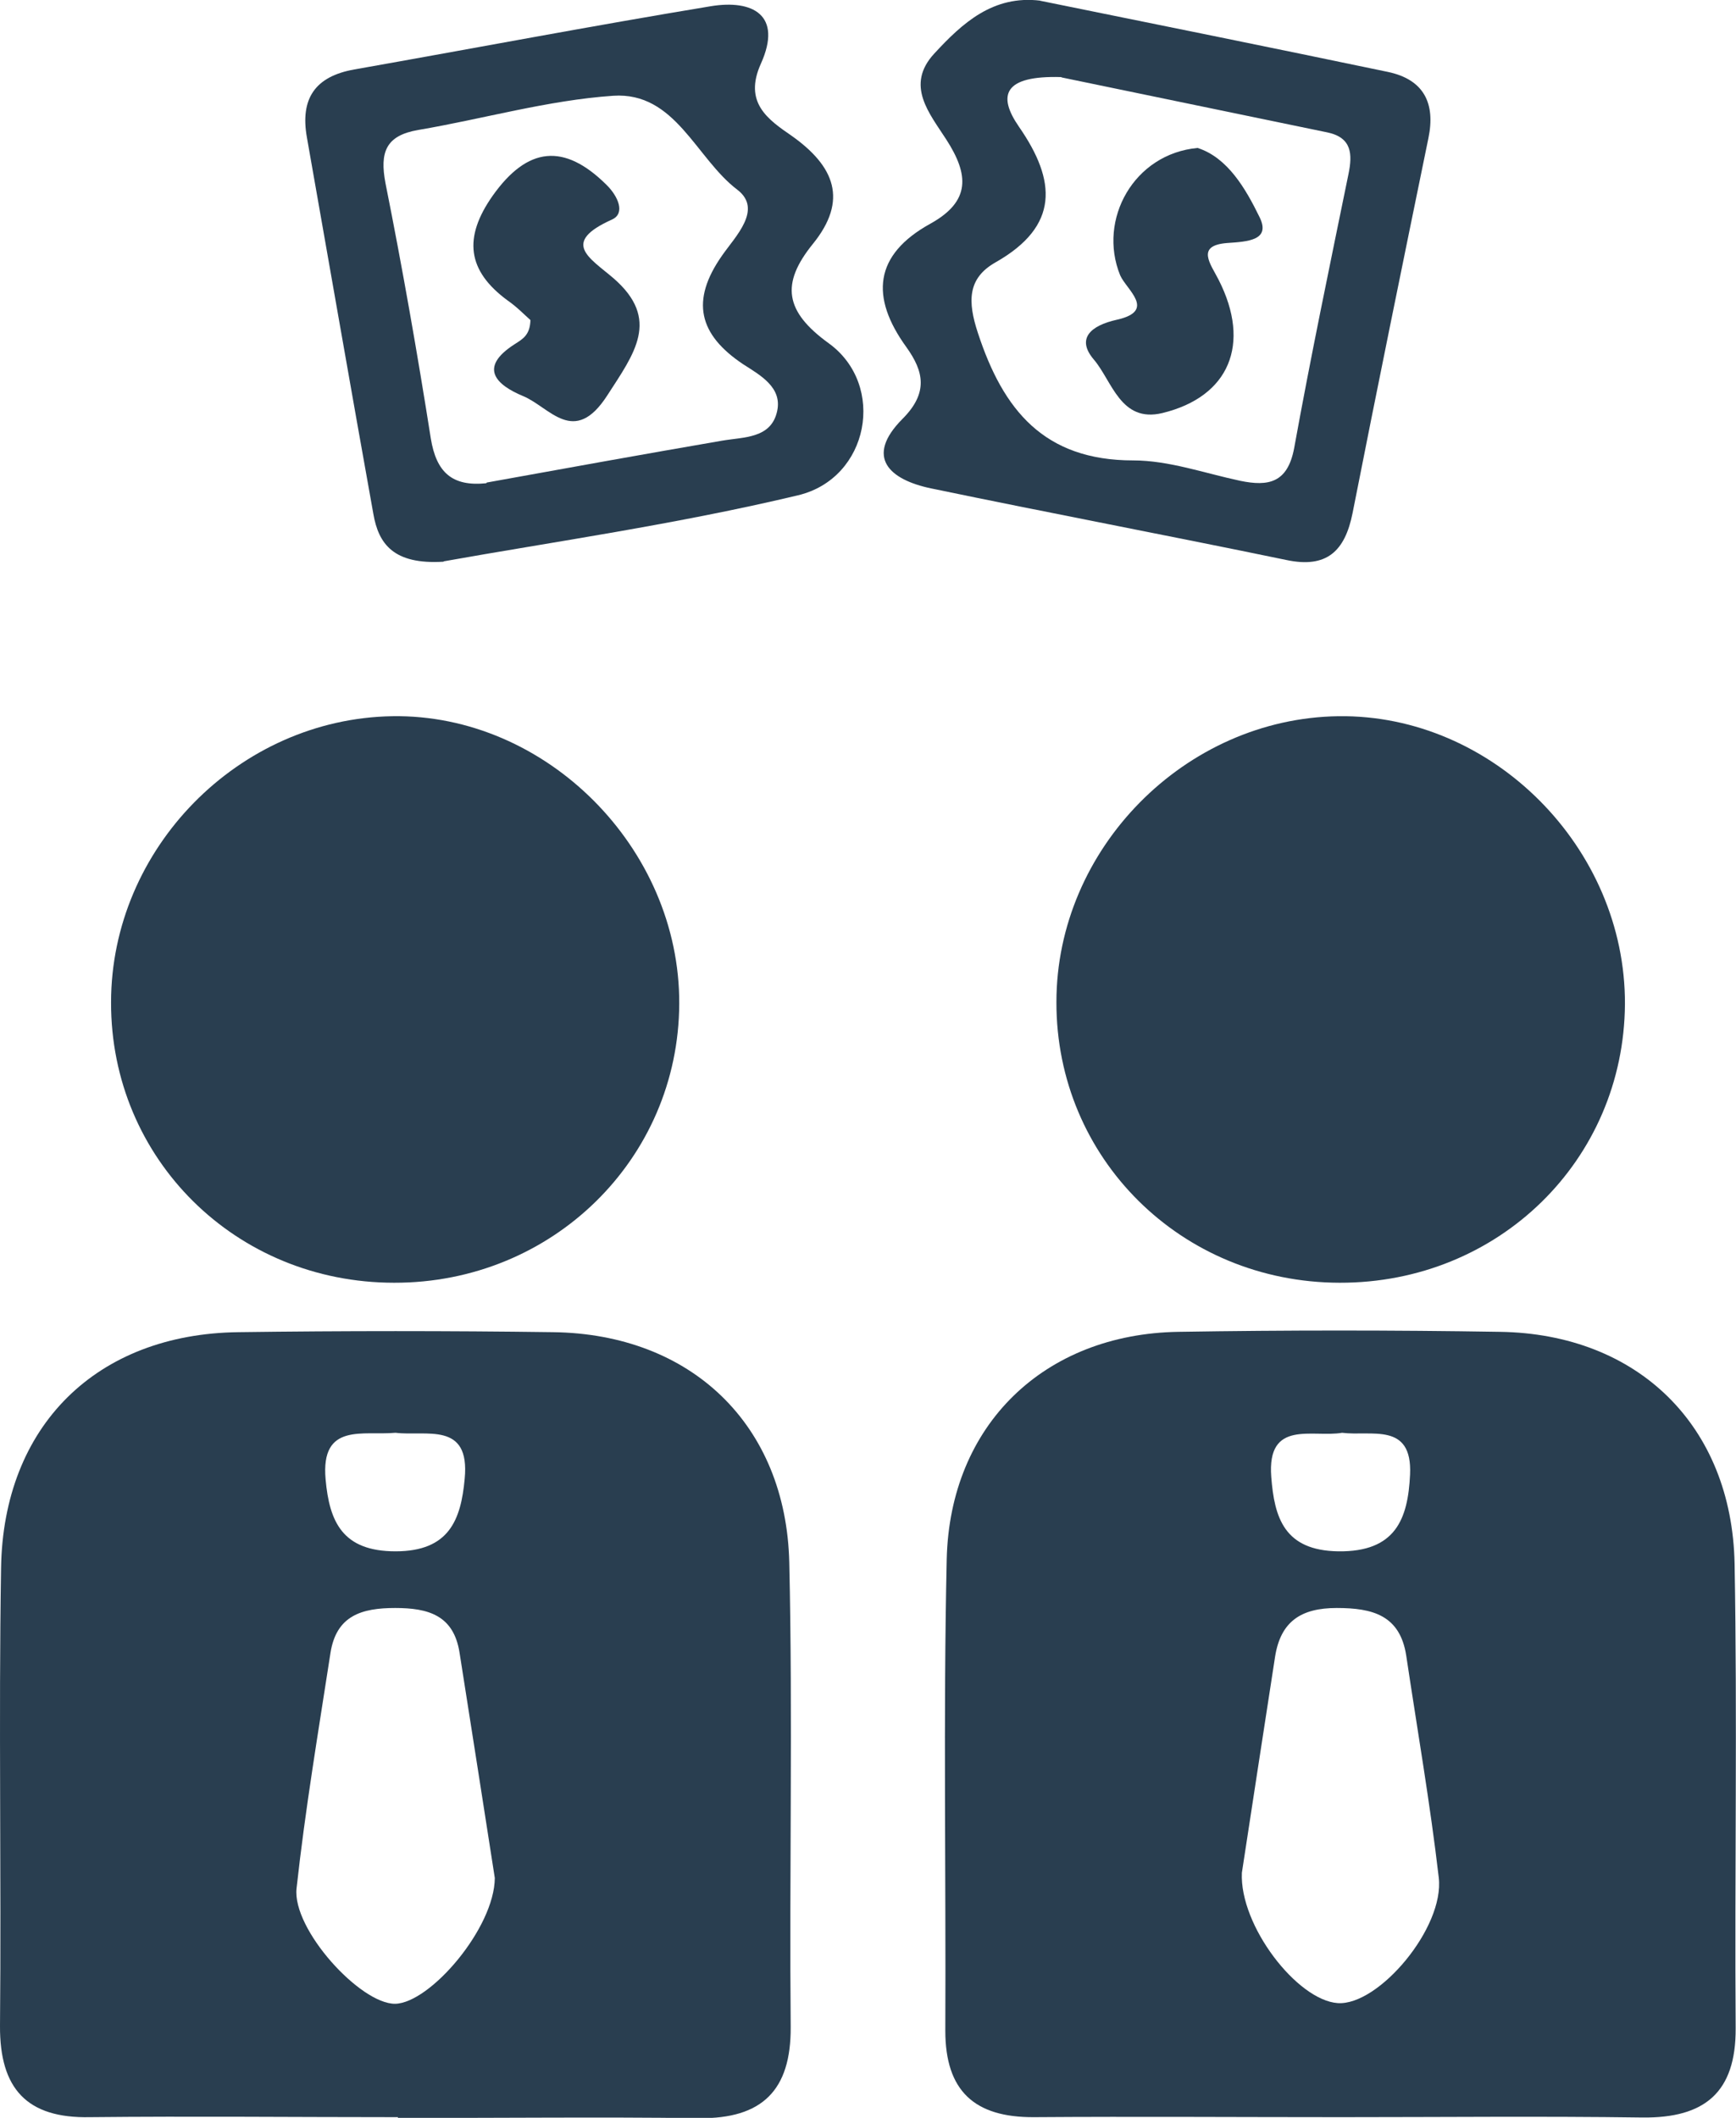 <svg width="41" height="50" viewBox="0 0 41 50" fill="none" xmlns="http://www.w3.org/2000/svg">
<g clip-path="url(#clip0_652_1733)">
<path d="M9.398 49.984C6.971 49.984 4.552 49.959 2.125 49.984C0.629 50.016 -0.008 49.306 7.75305e-05 47.829C0.033 44.23 -0.033 40.623 0.025 37.025C0.074 33.663 2.28 31.492 5.631 31.451C8.107 31.418 10.583 31.418 13.059 31.451C16.328 31.492 18.567 33.638 18.641 36.894C18.723 40.55 18.641 44.206 18.674 47.862C18.682 49.347 18.003 50.025 16.508 50.008C14.138 49.976 11.768 50.008 9.398 50V49.984ZM11.686 44.337C11.433 42.721 11.147 40.868 10.853 39.016C10.714 38.135 10.117 37.963 9.333 37.963C8.54 37.963 7.943 38.143 7.805 39.024C7.519 40.877 7.208 42.721 7.004 44.581C6.897 45.544 8.507 47.315 9.333 47.307C10.158 47.291 11.678 45.52 11.686 44.337ZM9.341 33.826C8.581 33.899 7.568 33.573 7.69 34.927C7.78 35.931 8.091 36.625 9.341 36.625C10.608 36.625 10.886 35.882 10.975 34.911C11.106 33.548 10.06 33.916 9.341 33.826Z" fill="#293E50"/>
<path d="M31.692 49.984C29.265 49.984 26.846 49.967 24.418 49.984C23.013 49.992 22.326 49.363 22.326 47.943C22.343 44.23 22.277 40.526 22.359 36.812C22.433 33.638 24.664 31.492 27.834 31.443C30.368 31.402 32.893 31.402 35.426 31.443C38.679 31.492 40.902 33.654 40.967 36.919C41.032 40.574 40.967 44.23 40.992 47.886C41 49.396 40.264 50.008 38.793 49.992C36.423 49.959 34.053 49.984 31.683 49.984H31.692ZM29.33 44.214C29.273 45.463 30.637 47.225 31.594 47.291C32.558 47.356 34.119 45.512 33.98 44.328C33.776 42.574 33.473 40.836 33.212 39.089C33.065 38.134 32.419 37.963 31.569 37.963C30.727 37.963 30.245 38.281 30.114 39.114C29.845 40.86 29.575 42.606 29.33 44.214ZM31.7 33.826C31.005 33.948 29.918 33.499 30.024 34.87C30.098 35.825 30.327 36.608 31.61 36.625C32.958 36.641 33.253 35.866 33.302 34.813C33.359 33.565 32.386 33.915 31.692 33.826H31.7Z" fill="#293E50"/>
<path d="M31.635 30.284C27.9 30.276 24.942 27.346 24.95 23.658C24.95 20.034 27.99 16.958 31.61 16.909C35.255 16.86 38.393 20.018 38.377 23.706C38.352 27.395 35.386 30.292 31.643 30.284H31.635Z" fill="#293E50"/>
<path d="M9.308 30.284C5.565 30.284 2.615 27.354 2.623 23.666C2.623 20.034 5.639 16.966 9.267 16.909C12.896 16.852 16.058 20.018 16.042 23.698C16.026 27.363 13.043 30.292 9.308 30.284Z" fill="#293E50"/>
<path d="M10.477 13.261C9.292 13.335 8.94 12.837 8.818 12.135C8.286 9.173 7.772 6.21 7.249 3.248C7.085 2.334 7.437 1.804 8.368 1.64C11.18 1.143 13.974 0.612 16.786 0.147C17.783 -0.016 18.485 0.359 17.971 1.502C17.554 2.424 18.142 2.824 18.698 3.207C19.711 3.925 20.038 4.725 19.196 5.761C18.436 6.7 18.534 7.353 19.572 8.104C20.937 9.091 20.529 11.294 18.845 11.694C15.968 12.38 13.034 12.796 10.477 13.253V13.261ZM11.498 11.392C13.345 11.058 15.2 10.723 17.047 10.405C17.57 10.315 18.216 10.356 18.355 9.703C18.477 9.14 17.946 8.854 17.554 8.601C16.5 7.899 16.303 7.1 17.055 6.031C17.366 5.582 18.02 4.945 17.415 4.48C16.434 3.738 15.952 2.163 14.481 2.261C12.937 2.367 11.416 2.807 9.88 3.068C9.112 3.199 8.965 3.591 9.104 4.325C9.504 6.325 9.856 8.332 10.174 10.348C10.305 11.156 10.681 11.49 11.482 11.409L11.498 11.392Z" fill="#293E50"/>
<path d="M24.558 0.016C27.295 0.571 30.041 1.126 32.779 1.698C33.629 1.877 33.907 2.44 33.735 3.264C33.13 6.21 32.526 9.164 31.945 12.11C31.765 13.016 31.332 13.424 30.376 13.22C27.581 12.641 24.778 12.11 21.992 11.531C21.011 11.327 20.414 10.797 21.313 9.891C21.934 9.271 21.812 8.765 21.411 8.202C20.545 7.01 20.643 6.014 21.975 5.28C22.931 4.75 22.882 4.121 22.351 3.297C21.959 2.685 21.37 2.016 22.065 1.265C22.727 0.547 23.454 -0.122 24.574 0.016H24.558ZM25.064 1.82C23.7 1.779 23.552 2.252 24.067 2.995C24.95 4.268 25.023 5.337 23.512 6.194C22.85 6.569 22.85 7.116 23.095 7.859C23.691 9.679 24.656 10.87 26.764 10.87C27.606 10.87 28.448 11.172 29.289 11.351C29.959 11.49 30.409 11.4 30.564 10.584C30.956 8.422 31.406 6.267 31.847 4.113C31.945 3.64 31.929 3.248 31.349 3.126C29.142 2.669 26.928 2.212 25.073 1.828L25.064 1.82Z" fill="#293E50"/>
<path d="M12.528 7.557C12.389 7.434 12.209 7.247 11.997 7.1C11.024 6.39 10.942 5.606 11.637 4.619C12.454 3.468 13.32 3.362 14.334 4.374C14.595 4.635 14.775 5.035 14.456 5.182C13.239 5.729 13.917 6.08 14.489 6.569C15.609 7.54 14.979 8.348 14.342 9.336C13.557 10.552 12.985 9.613 12.356 9.352C11.727 9.091 11.286 8.683 12.152 8.128C12.34 8.006 12.52 7.916 12.528 7.549V7.557Z" fill="#293E50"/>
<path d="M28.284 3.493C28.995 3.721 29.42 4.456 29.747 5.125C30.017 5.672 29.477 5.704 28.987 5.737C28.227 5.794 28.595 6.235 28.783 6.61C29.551 8.12 29.036 9.368 27.451 9.752C26.462 9.989 26.266 8.993 25.832 8.487C25.416 7.997 25.751 7.687 26.38 7.548C27.32 7.336 26.601 6.839 26.454 6.496C25.922 5.182 26.78 3.631 28.284 3.493Z" fill="#293E50"/>
</g>
<defs>
<clipPath id="clip0_652_1733">
<rect width="41" height="50" fill="white"/>
</clipPath>
</defs>
</svg>
